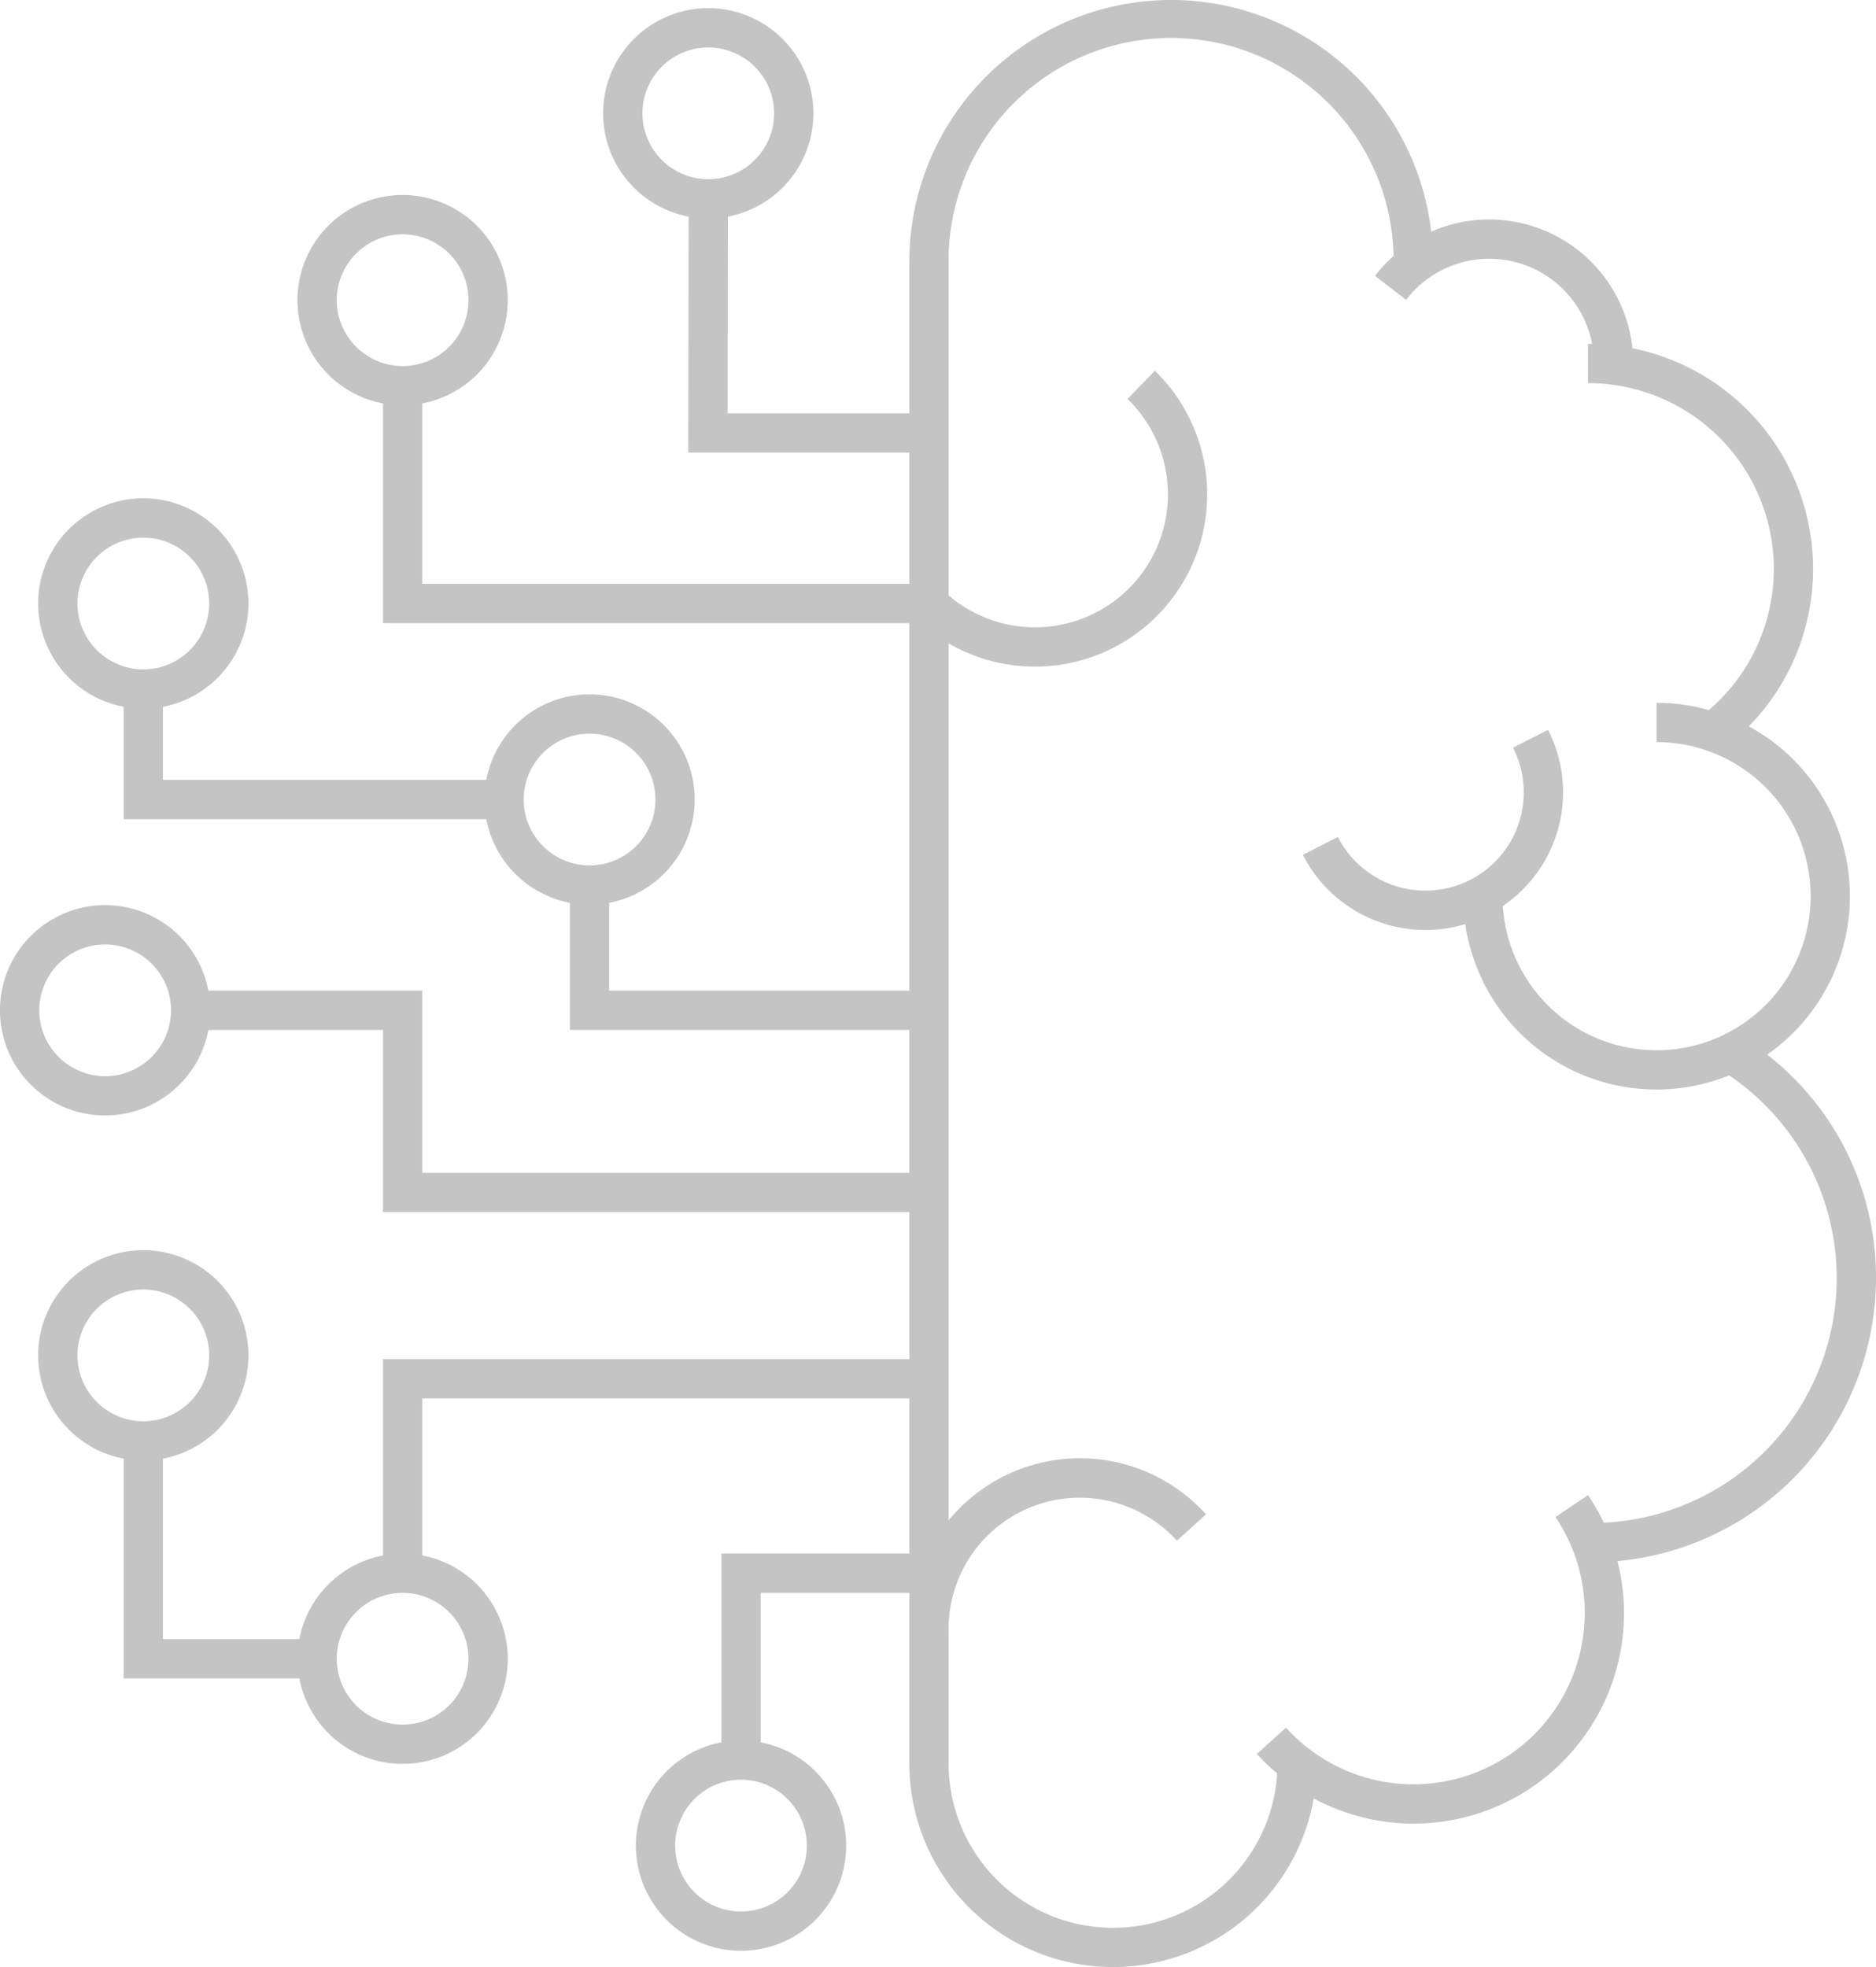 <svg xmlns="http://www.w3.org/2000/svg" width="293.02" height="307.203" viewBox="0 0 293.02 307.203">
  <path id="パス_2090" data-name="パス 2090" d="M293.02,258.341a44.11,44.11,0,0,0-16.99-34.907,30.173,30.173,0,0,0-2.874-51.268,35.141,35.141,0,0,0-18.173-59.043,22.514,22.514,0,0,0-31.442-18.214,40.891,40.891,0,0,0-81.51,4.717v23.663H113.648l.044-30.731a16.422,16.422,0,1,0-6.136,0l-.052,36.868h34.527v20.494H65.953V121.741a16.423,16.423,0,1,0-6.136,0v34.314h82.214v57.4H95.148V199.725a16.419,16.419,0,1,0-19.193-19.193H25.45v-11.42a16.423,16.423,0,1,0-6.136,0v17.556h56.64a16.456,16.456,0,0,0,13.057,13.057v19.862h53.019V241.9H65.953V213.45h-33.4a16.424,16.424,0,1,0,0,6.136H59.817v28.452h82.214V271H59.817v30.663a16.453,16.453,0,0,0-13.057,13.057H25.45V286.54a16.423,16.423,0,1,0-6.136,0v34.313H46.759a16.419,16.419,0,1,0,19.193-19.193V277.132h76.078v24.229H112.676v29.482a16.424,16.424,0,1,0,6.136,0V307.5h23.219v26.614a31.818,31.818,0,0,0,63.161,5.487,32.866,32.866,0,0,0,47.445-37.059,44.443,44.443,0,0,0,40.383-44.2M100.34,76.432a10.288,10.288,0,1,1,10.287,10.287A10.3,10.3,0,0,1,100.34,76.432M52.6,105.615A10.287,10.287,0,1,1,62.885,115.9,10.3,10.3,0,0,1,52.6,105.615M12.1,152.987a10.287,10.287,0,1,1,10.287,10.287A10.3,10.3,0,0,1,12.1,152.987m69.7,30.612A10.287,10.287,0,1,1,92.08,193.886,10.3,10.3,0,0,1,81.793,183.6m-65.37,43.207A10.287,10.287,0,1,1,26.71,216.519a10.3,10.3,0,0,1-10.287,10.287M12.1,270.414A10.287,10.287,0,1,1,22.383,280.7,10.3,10.3,0,0,1,12.1,270.414m61.077,47.371A10.287,10.287,0,1,1,62.885,307.5a10.3,10.3,0,0,1,10.287,10.288m52.859,29.184a10.288,10.288,0,1,1-10.287-10.287,10.3,10.3,0,0,1,10.287,10.287M250.5,296.545a32.851,32.851,0,0,0-2.463-4.321l-5.084,3.435a26.77,26.77,0,0,1-42.082,32.888l-4.557,4.11a32.772,32.772,0,0,0,3.17,3.056,25.684,25.684,0,0,1-51.319-1.6V314.193h.027a20.49,20.49,0,0,1,35.634-14.838l4.548-4.118a26.527,26.527,0,0,0-40.209.943V159.214a26.9,26.9,0,0,0,32.218-42.583l-4.268,4.406a20.761,20.761,0,0,1-27.95,30.679V99.626a34.754,34.754,0,0,1,69.5-.925,22.748,22.748,0,0,0-2.9,3.119l4.867,3.735a16.35,16.35,0,0,1,29.046,6.891c-.215,0-.427-.016-.643-.016v6.136a29.015,29.015,0,0,1,18.873,51.061,30.127,30.127,0,0,0-8.165-1.131v6.136a24.062,24.062,0,1,1-24.009,25.591,21.454,21.454,0,0,0,7.061-27.51l-5.466,2.787a15.355,15.355,0,1,1-27.361,13.947l-5.466,2.787a21.467,21.467,0,0,0,25.362,10.819,30.178,30.178,0,0,0,41.209,23.626A38.239,38.239,0,0,1,250.5,296.545" transform="translate(0 -58.73)" fill="#c4c4c4"/>
</svg>
